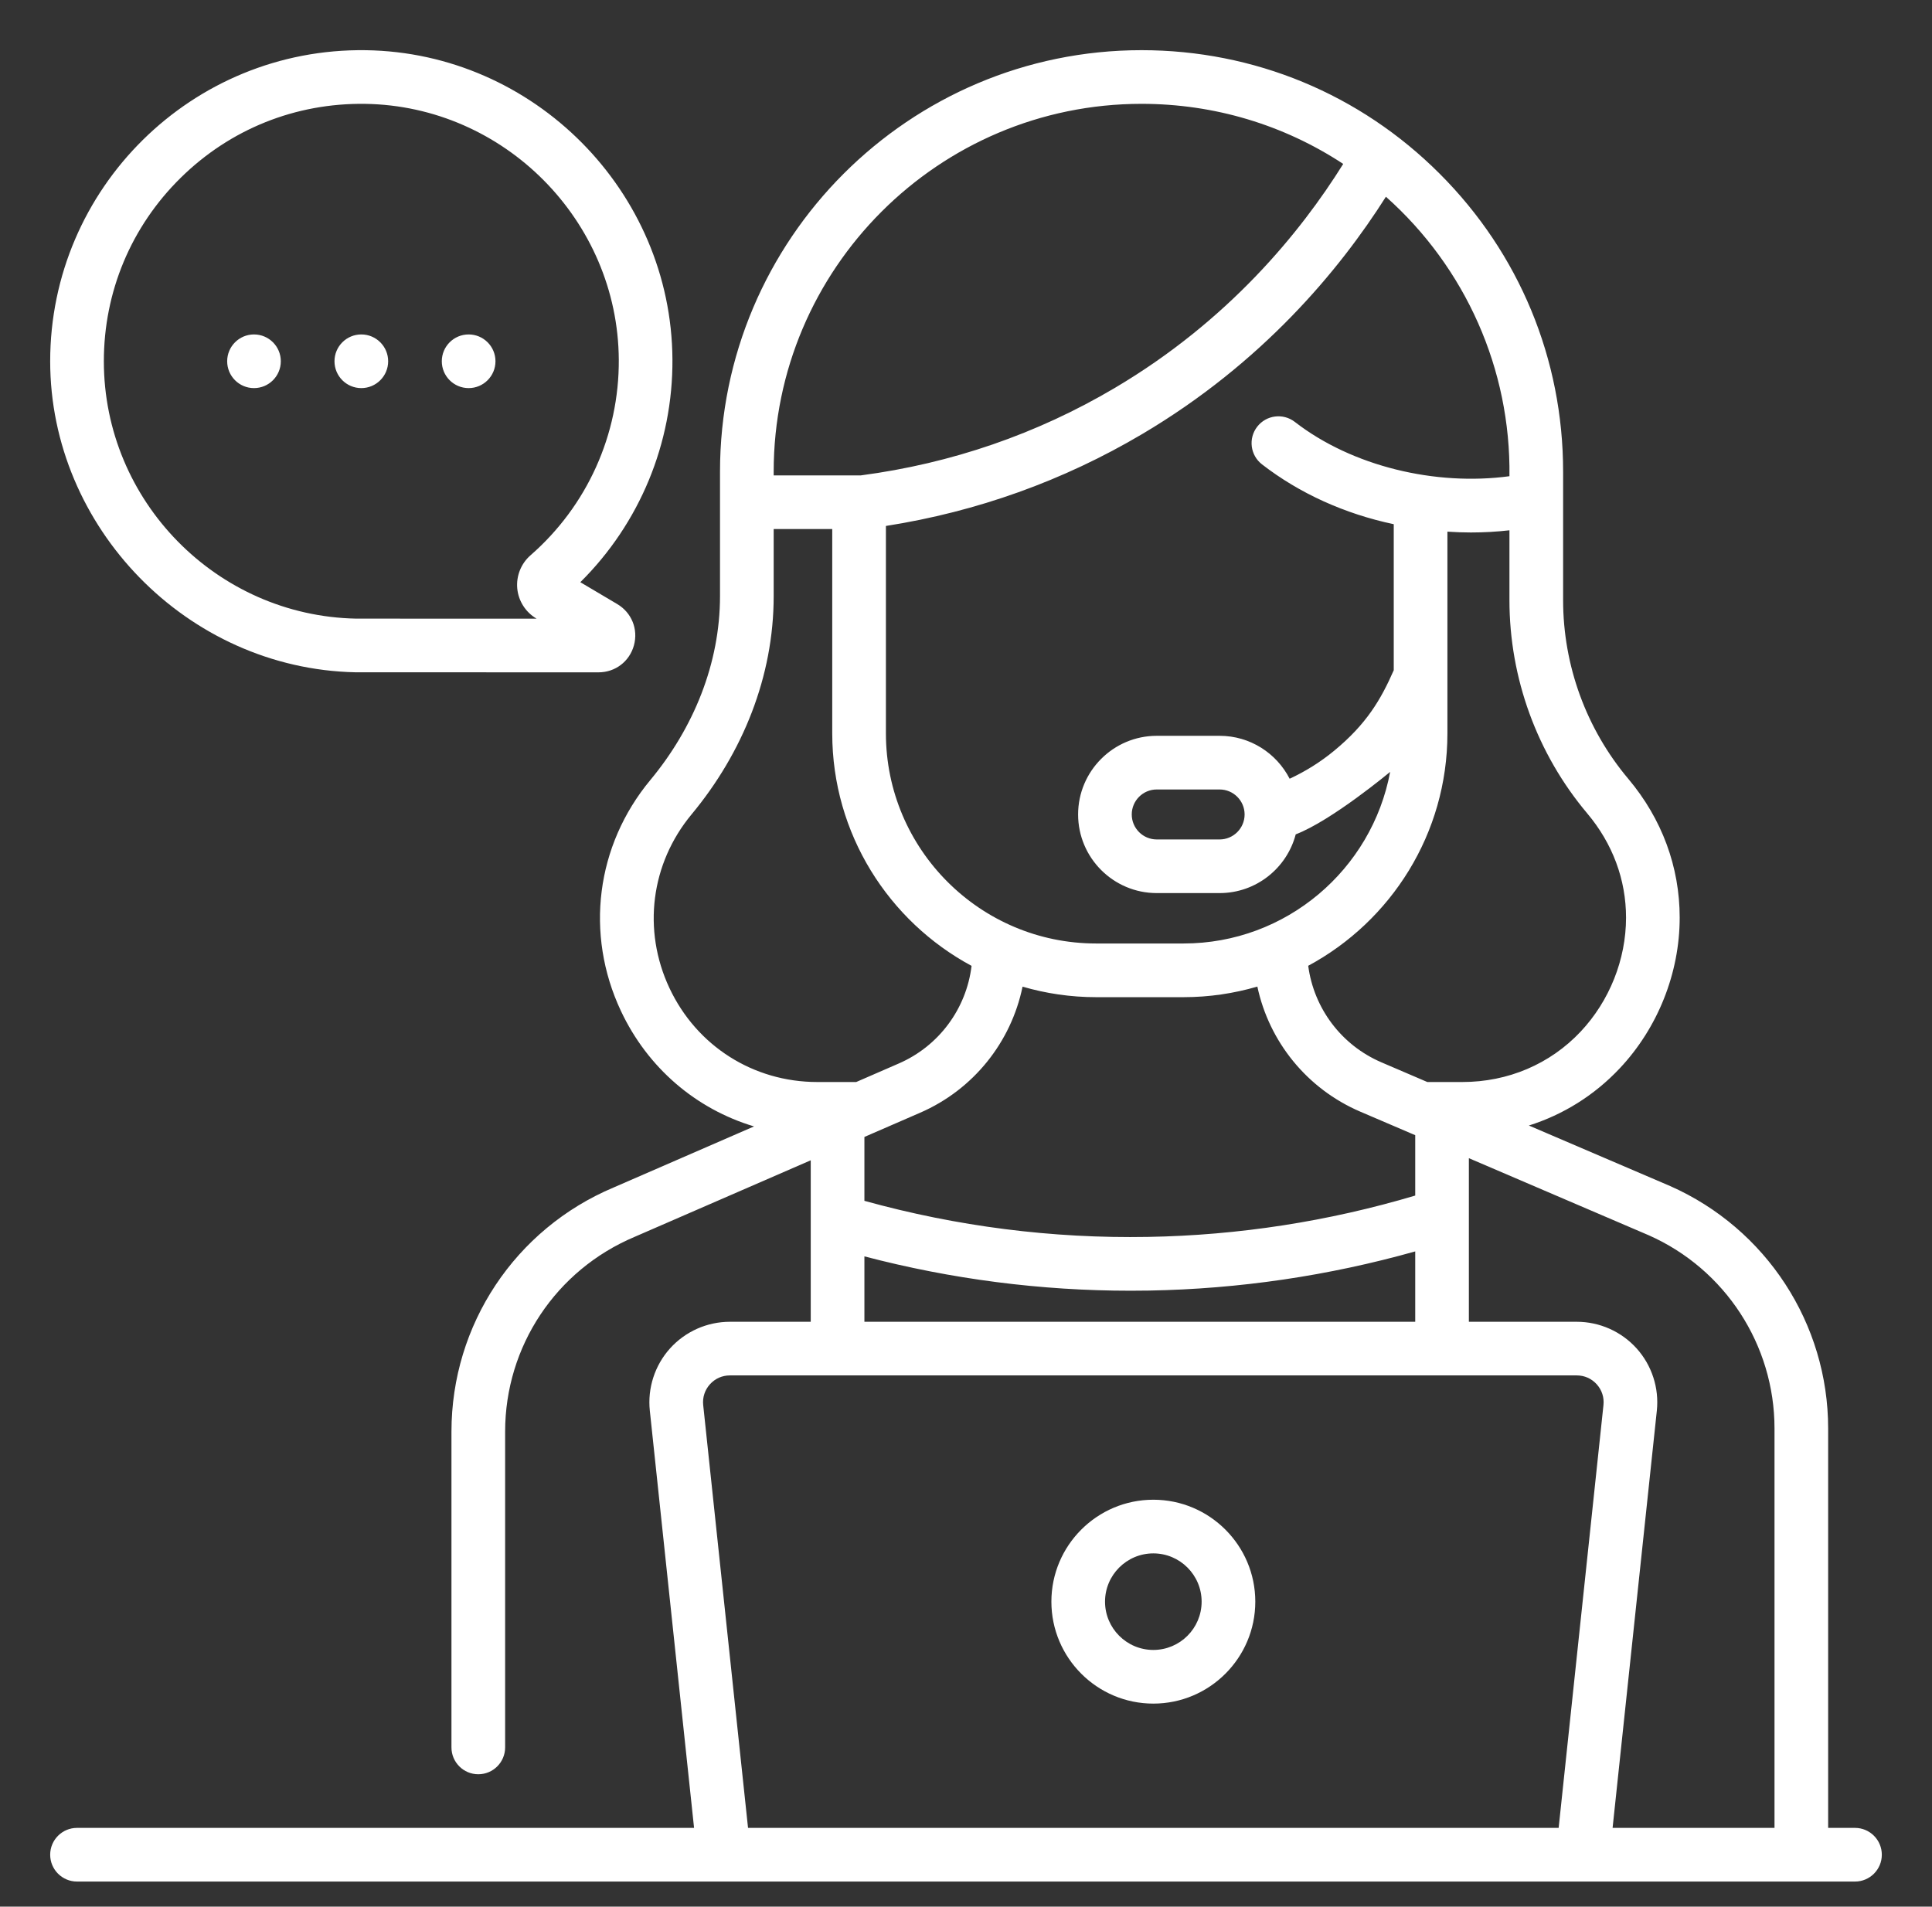 <?xml version="1.0" encoding="UTF-8"?>
<svg xmlns="http://www.w3.org/2000/svg" width="77" height="76" viewBox="0 0 77 76" fill="none">
  <rect x="0" y="0" width="77" height="76" fill="#333333" stroke="none"/>
  <path d="M18.678 15.47C19.268 15.47 19.747 14.991 19.747 14.4C19.747 13.81 19.268 13.331 18.678 13.331C18.087 13.331 17.608 13.81 17.608 14.4C17.608 14.991 18.087 15.47 18.678 15.47ZM10.123 15.47C10.714 15.47 11.192 14.991 11.192 14.4C11.192 13.81 10.714 13.331 10.123 13.331C9.533 13.331 9.054 13.81 9.054 14.4C9.054 14.991 9.532 15.47 10.123 15.47ZM14.4 15.47C14.991 15.47 15.47 14.991 15.47 14.4C15.47 13.81 14.991 13.331 14.4 13.331C13.81 13.331 13.331 13.81 13.331 14.4C13.331 14.991 13.81 15.47 14.4 15.47ZM14.166 26.798C14.172 26.798 14.179 26.798 14.186 26.798L23.854 26.8C24.522 26.8 25.089 26.368 25.266 25.723C25.442 25.079 25.174 24.418 24.599 24.078L23.129 23.207C25.492 20.865 26.822 17.669 26.8 14.32C26.758 7.624 21.277 2.098 14.582 2.001C7.645 1.902 2 7.513 2 14.4C2 21.005 7.442 26.655 14.166 26.798ZM7.197 7.092C9.169 5.148 11.775 4.101 14.552 4.14C20.091 4.219 24.627 8.792 24.662 14.334C24.681 17.324 23.399 20.167 21.144 22.134C20.767 22.463 20.57 22.956 20.615 23.454C20.661 23.951 20.945 24.4 21.375 24.654L21.386 24.661L14.196 24.659C8.638 24.552 4.139 19.974 4.139 14.4C4.139 11.632 5.225 9.036 7.197 7.092ZM73.931 72.861H72.861V56.937C72.861 52.765 70.396 48.976 66.569 47.279L60.933 44.864C62.304 44.431 63.543 43.66 64.551 42.589C66.072 40.975 66.944 38.784 66.944 36.578C66.944 34.552 66.236 32.639 64.897 31.046C63.221 29.056 62.298 26.527 62.298 23.924V18.8C62.298 14.312 60.55 10.094 57.376 6.922C54.203 3.748 49.984 2 45.496 2C36.233 2 28.696 9.536 28.696 18.8V23.757C28.697 26.451 27.639 29.021 25.919 31.093C23.754 33.701 23.305 37.227 24.745 40.294C25.815 42.572 27.744 44.208 30.052 44.9L24.456 47.334C20.53 48.986 17.993 52.806 17.993 57.065V69.653C17.993 70.244 18.472 70.723 19.062 70.723C19.653 70.723 20.132 70.244 20.132 69.653V57.065C20.132 53.669 22.155 50.623 25.297 49.3L32.312 46.25V52.687H29.089C28.181 52.687 27.312 53.074 26.704 53.749C26.097 54.424 25.803 55.33 25.899 56.233L27.662 72.861H3.069C2.479 72.861 2 73.34 2 73.931C2 74.521 2.479 75 3.069 75H73.931C74.521 75 75 74.521 75 73.931C75 73.34 74.521 72.861 73.931 72.861ZM63.26 32.423C64.271 33.625 64.806 35.062 64.806 36.578C64.806 38.244 64.145 39.901 62.995 41.123C61.776 42.417 60.101 43.13 58.28 43.13H56.886L55.056 42.345C53.457 41.659 52.363 40.189 52.139 38.497C55.439 36.72 57.687 33.234 57.687 29.231V21.192C58 21.213 58.312 21.225 58.624 21.225C59.139 21.225 59.651 21.196 60.159 21.138V23.924C60.159 27.03 61.261 30.049 63.26 32.423ZM45.756 49.304C41.931 49.372 38.134 48.887 34.451 47.866V45.32L34.76 45.185C34.762 45.184 34.765 45.183 34.767 45.182L36.675 44.353C38.799 43.429 40.299 41.539 40.754 39.329C41.685 39.6 42.668 39.748 43.686 39.748H47.17C48.191 39.748 49.178 39.599 50.112 39.326C50.582 41.525 52.089 43.399 54.213 44.311L56.249 45.183C56.25 45.184 56.252 45.184 56.253 45.185L56.404 45.249V47.656C52.943 48.687 49.365 49.241 45.756 49.304ZM56.404 49.882V52.687H34.451V50.08C37.917 50.989 41.477 51.449 45.06 51.449C45.304 51.449 45.549 51.447 45.794 51.443C49.385 51.38 52.947 50.855 56.404 49.882ZM60.159 18.982C57.214 19.38 53.893 18.591 51.606 16.818C51.139 16.457 50.467 16.542 50.106 17.009C49.744 17.475 49.829 18.147 50.296 18.509C51.791 19.667 53.595 20.483 55.548 20.895V26.716C55.034 27.888 54.462 28.862 53.173 29.925C52.63 30.373 52.035 30.745 51.399 31.041C50.879 30.026 49.824 29.33 48.608 29.33H46.102C44.374 29.33 42.968 30.737 42.968 32.465C42.968 34.193 44.374 35.599 46.102 35.599H48.608C50.063 35.599 51.289 34.603 51.641 33.258C53.072 32.713 55.404 30.768 55.404 30.768C54.68 34.655 51.265 37.608 47.17 37.608H43.685C39.066 37.608 35.308 33.85 35.308 29.231V20.965C38.94 20.395 42.371 19.166 45.517 17.305C50.309 14.471 53.382 10.768 55.236 7.842C58.41 10.668 60.215 14.72 60.159 18.982ZM49.604 32.468C49.602 33.016 49.156 33.461 48.608 33.461H46.102C45.553 33.461 45.106 33.014 45.106 32.465C45.106 31.916 45.553 31.469 46.102 31.469H48.608C49.156 31.469 49.602 31.914 49.604 32.462V32.468ZM30.835 18.8C30.835 10.716 37.412 4.139 45.496 4.139C48.396 4.139 51.166 4.976 53.534 6.534C51.827 9.27 48.954 12.788 44.428 15.465C41.324 17.301 37.918 18.474 34.306 18.95H34.24C34.239 18.95 34.239 18.95 34.238 18.95C34.238 18.95 34.237 18.95 34.237 18.95H30.835L30.835 18.8ZM26.681 39.385C25.597 37.076 25.935 34.422 27.563 32.461C29.606 30 30.837 26.959 30.835 23.757V21.088H33.169V29.231C33.169 33.236 35.42 36.724 38.722 38.5C38.516 40.205 37.425 41.694 35.822 42.391L34.124 43.13H32.574C30.024 43.13 27.766 41.695 26.681 39.385ZM63.906 56.007L62.12 72.861H29.813L28.026 56.007C27.994 55.702 28.089 55.408 28.294 55.179C28.5 54.951 28.782 54.825 29.089 54.825H62.843C63.15 54.825 63.432 54.951 63.638 55.179C63.843 55.408 63.939 55.702 63.906 56.007ZM70.723 72.861H64.27L66.033 56.233C66.129 55.33 65.835 54.424 65.228 53.749C64.62 53.074 63.751 52.687 62.843 52.687H58.542V46.166L65.714 49.24C68.757 50.589 70.723 53.61 70.723 56.937V72.861ZM45.966 59.78C43.725 59.78 41.903 61.603 41.903 63.843C41.903 66.084 43.725 67.907 45.966 67.907C48.207 67.907 50.03 66.084 50.03 63.843C50.03 61.603 48.207 59.78 45.966 59.78ZM45.966 65.768C44.905 65.768 44.041 64.905 44.041 63.843C44.041 62.782 44.905 61.919 45.966 61.919C47.027 61.919 47.891 62.782 47.891 63.843C47.891 64.905 47.028 65.768 45.966 65.768Z" fill="white"></path>
</svg>

